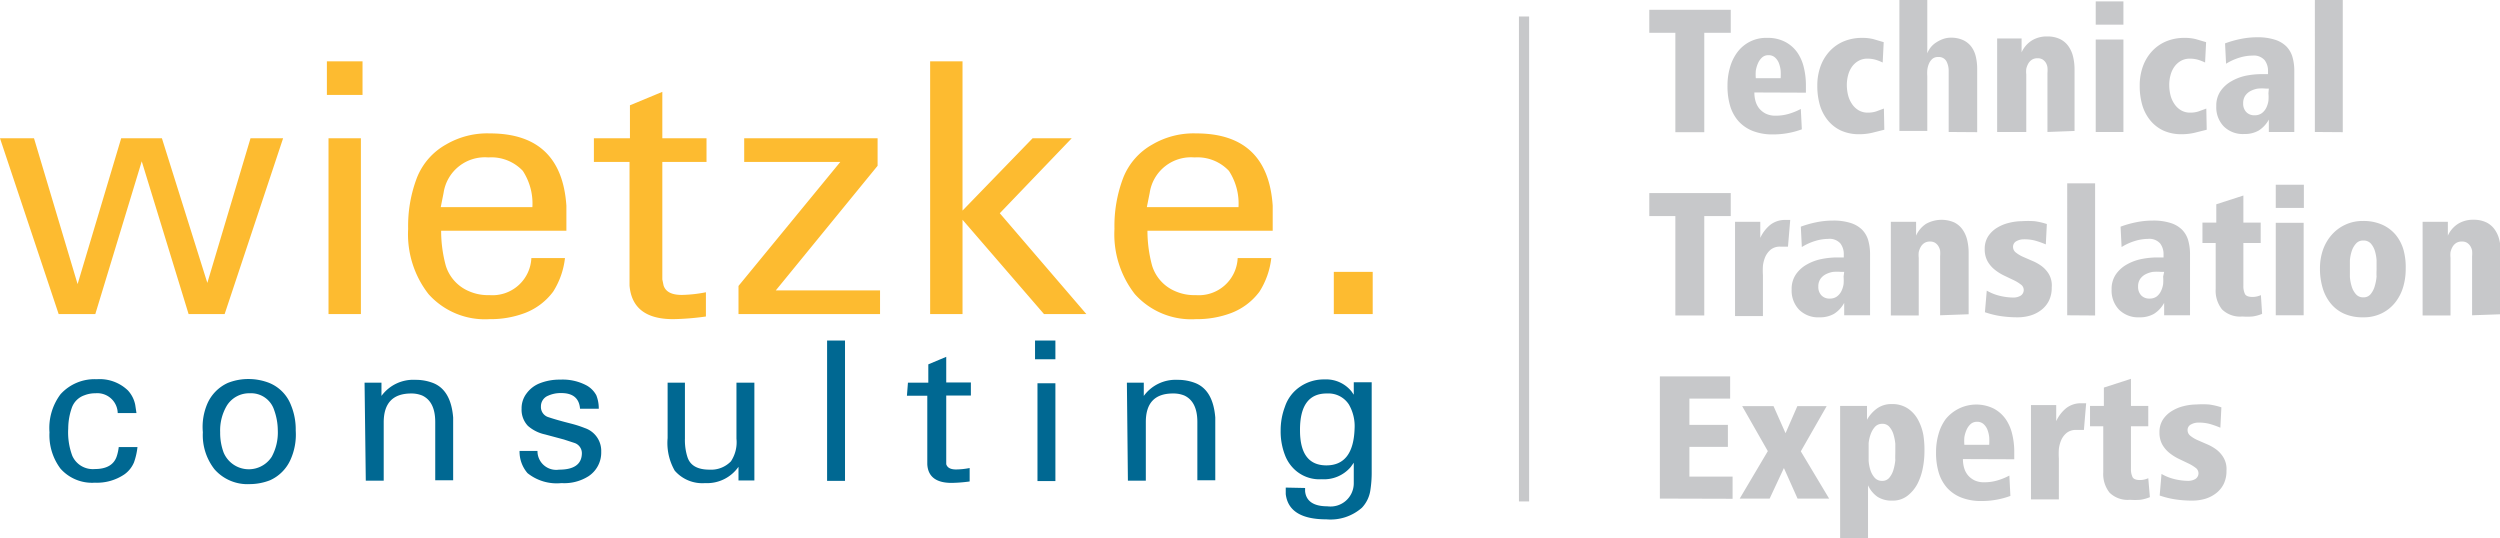 <svg xmlns="http://www.w3.org/2000/svg" viewBox="0 0 122.75 26.43"><defs><style>.a{fill:#fdbb30}.b{fill:#006892}.c{fill:#c7c8ca}.d{fill:none;stroke:#c7c8ca;stroke-miterlimit:10;stroke-width:.5px}</style></defs><title>logo</title><path class="a" d="M1.67 6.79l2.14 7.16 2.14-7.16h2l2.23 7.1 2.12-7.1h1.6l-2.87 8.63H9.26l-2.3-7.5-2.28 7.5h-1.8L0 6.79zM17.8 3.01v1.65h-1.75V3.01zm-.08 3.78v8.63h-1.59V6.79zm4.17 6.26a2 2 0 0 0 1.14 1.25 2.31 2.31 0 0 0 1 .19 1.91 1.91 0 0 0 2.06-1.82h1.65a3.87 3.87 0 0 1-.58 1.65 3.11 3.11 0 0 1-1.39 1.05 4.74 4.74 0 0 1-1.73.3 3.71 3.71 0 0 1-3-1.23 4.78 4.78 0 0 1-1-3.2 6.65 6.65 0 0 1 .43-2.51 3.23 3.23 0 0 1 1.44-1.64 4 4 0 0 1 2.14-.54q3.52 0 3.76 3.55v1.23h-6.15a6.53 6.53 0 0 0 .23 1.72zm-.25-2.88h4.5a2.93 2.93 0 0 0-.47-1.78 2.12 2.12 0 0 0-1.69-.66 2.05 2.05 0 0 0-2.2 1.74zm7.52-3.38h1.77V5.17l1.59-.66v2.28h2.17v1.16h-2.17v5.77l.06.29q.15.48.92.47a6.55 6.55 0 0 0 1.16-.13v1.19a12.75 12.75 0 0 1-1.61.13q-2 0-2.14-1.65V7.95h-1.75zm7.1 7.25l5-6.09h-4.72V6.79h6.55v1.35l-5 6.12h5.12v1.16h-6.95zM50.7 6.79h1.92l-3.53 3.68 4.25 4.95h-2.08l-4-4.63v4.63h-1.59V3.01h1.59v7.33zm5.87 6.26a2 2 0 0 0 1.14 1.25 2.31 2.31 0 0 0 1 .19 1.91 1.91 0 0 0 2.06-1.82h1.65a3.87 3.87 0 0 1-.58 1.65 3.11 3.11 0 0 1-1.39 1.05 4.75 4.75 0 0 1-1.73.3 3.71 3.71 0 0 1-3-1.23 4.78 4.78 0 0 1-1-3.2 6.65 6.65 0 0 1 .43-2.51 3.23 3.23 0 0 1 1.44-1.64 4 4 0 0 1 2.14-.54q3.52 0 3.76 3.55v1.23h-6.15a6.53 6.53 0 0 0 .23 1.72zm-.26-2.88h4.5a2.93 2.93 0 0 0-.47-1.78 2.12 2.12 0 0 0-1.69-.66 2.05 2.05 0 0 0-2.2 1.74zm11.09 3.18v2.07h-1.91v-2.07z"/><path class="b" d="M4.69 19.31a1.45 1.45 0 0 0-.55.1 1 1 0 0 0-.62.63 3.1 3.1 0 0 0-.17 1 3.28 3.28 0 0 0 .2 1.34 1.1 1.1 0 0 0 1.1.65q.89 0 1.09-.65a2.24 2.24 0 0 0 .09-.43h.92a3.31 3.31 0 0 1-.17.75 1.37 1.37 0 0 1-.47.59 2.4 2.4 0 0 1-1.45.41 2.07 2.07 0 0 1-1.69-.69 2.73 2.73 0 0 1-.54-1.78 2.76 2.76 0 0 1 .54-1.87 2.25 2.25 0 0 1 1.78-.74 2 2 0 0 1 1.53.55 1.46 1.46 0 0 1 .36.71l.06.4h-.92a1 1 0 0 0-1.09-.97zm5.5.49a2 2 0 0 1 1-1 2.71 2.71 0 0 1 1-.19 2.81 2.81 0 0 1 1 .18 1.92 1.92 0 0 1 1.1 1.11 3.12 3.12 0 0 1 .23 1.24 3 3 0 0 1-.26 1.44 2 2 0 0 1-1 1 2.76 2.76 0 0 1-1 .19 2.15 2.15 0 0 1-1.73-.73 2.72 2.72 0 0 1-.57-1.82 2.88 2.88 0 0 1 .23-1.42zm.62 1.42a2.77 2.77 0 0 0 .17 1 1.34 1.34 0 0 0 2.36.21 2.49 2.49 0 0 0 .3-1.3 3 3 0 0 0-.18-1 1.19 1.19 0 0 0-1.2-.82 1.29 1.29 0 0 0-1.13.62 2.39 2.39 0 0 0-.32 1.29zm7.09-2.43h.83v.65a1.93 1.93 0 0 1 1.66-.79 2.37 2.37 0 0 1 .86.15q.89.34 1 1.7v3.08h-.88v-2.86q0-1-.64-1.3a1.4 1.4 0 0 0-.54-.1q-1.34 0-1.35 1.4v2.88h-.88zm8.49 3.35a.92.92 0 0 0 1.06.92q1.1 0 1.12-.79a.53.53 0 0 0-.36-.52l-.52-.17-.93-.25a1.87 1.87 0 0 1-.84-.42 1.15 1.15 0 0 1-.31-.84 1.2 1.2 0 0 1 .25-.76 1.46 1.46 0 0 1 .64-.49 2.63 2.63 0 0 1 1-.18 2.5 2.5 0 0 1 1.31.29 1.21 1.21 0 0 1 .47.48 1.76 1.76 0 0 1 .12.66h-.92q-.06-.77-.92-.77a1.49 1.49 0 0 0-.65.13.56.56 0 0 0-.35.53.52.52 0 0 0 .39.53q.38.13 1.13.32a5.46 5.46 0 0 1 .64.21 1.18 1.18 0 0 1 .8 1.16 1.39 1.39 0 0 1-.62 1.2 2.22 2.22 0 0 1-1.33.34 2.29 2.29 0 0 1-1.67-.49 1.62 1.62 0 0 1-.39-1.09zm7.24-3.35v2.75a2.71 2.71 0 0 0 .12.89c.13.42.49.63 1.09.63a1.35 1.35 0 0 0 1.05-.41 1.7 1.7 0 0 0 .27-1.11v-2.75h.88v4.8h-.78v-.67a1.88 1.88 0 0 1-1.64.8 1.79 1.79 0 0 1-1.49-.61 2.73 2.73 0 0 1-.35-1.6v-2.72zm6.98-2.07h.88v6.89h-.88zm3.97 2.07h1v-.9l.88-.37v1.26h1.21v.64h-1.21v3.37q.08.27.51.26a3.64 3.64 0 0 0 .64-.07v.66a7.1 7.1 0 0 1-.89.07c-.76 0-1.16-.31-1.19-.92v-3.36h-1zm7.24-2.07v.92h-1v-.92zm0 2.1v4.8h-.88v-4.8zm3.51-.03h.83v.65a1.93 1.93 0 0 1 1.65-.79 2.36 2.36 0 0 1 .86.15q.89.34 1 1.7v3.08h-.88v-2.86q0-1-.64-1.3a1.4 1.4 0 0 0-.54-.1q-1.35-.01-1.35 1.4v2.88h-.88zm8.75 5.17v.16c.05.49.42.74 1.1.74a1.14 1.14 0 0 0 1.29-1.14v-1l-.15.21a1.72 1.72 0 0 1-1.42.6 1.78 1.78 0 0 1-1.4-.54 1.88 1.88 0 0 1-.41-.65 3.21 3.21 0 0 1-.21-1.2 3.27 3.27 0 0 1 .21-1.17 1.91 1.91 0 0 1 .77-1 2.06 2.06 0 0 1 1.18-.34 1.6 1.6 0 0 1 1.32.59l.11.16v-.61h.88v4.39a5.6 5.6 0 0 1-.07.94 1.58 1.58 0 0 1-.41.83 2.33 2.33 0 0 1-1.74.57q-1.85 0-2-1.24v-.32zm-.25-2.83q0 1.73 1.31 1.72t1.37-1.8a2.12 2.12 0 0 0-.28-1.19 1.19 1.19 0 0 0-1.06-.54q-1.35-.02-1.34 1.81z"/><path class="c" d="M83.68 1.61v4.88h-1.42V1.61h-1.28V.48h4v1.13zm2.46 2.93a1.51 1.51 0 0 0 .06.44 1 1 0 0 0 .19.36 1 1 0 0 0 .33.25 1.08 1.08 0 0 0 .47.09 2.25 2.25 0 0 0 .64-.09 3.15 3.15 0 0 0 .59-.24l.05 1a4.08 4.08 0 0 1-1.41.25 2.66 2.66 0 0 1-1-.17 1.87 1.87 0 0 1-.7-.48 2 2 0 0 1-.41-.75 3.38 3.38 0 0 1-.13-1 3.14 3.14 0 0 1 .12-.88 2.26 2.26 0 0 1 .36-.75 1.75 1.75 0 0 1 1.47-.71 1.83 1.83 0 0 1 .89.2 1.68 1.68 0 0 1 .59.52 2.16 2.16 0 0 1 .32.74 3.64 3.64 0 0 1 .1.85v.38zm1.29-.7a3 3 0 0 0 0-.38 1.49 1.49 0 0 0-.09-.37.73.73 0 0 0-.19-.27.46.46 0 0 0-.32-.11.45.45 0 0 0-.31.11.83.83 0 0 0-.2.28 1.49 1.49 0 0 0-.11.37 2.3 2.3 0 0 0 0 .37zm5.09 2.53l-.6.15a2.75 2.75 0 0 1-.61.07 2.14 2.14 0 0 1-.92-.18 1.83 1.83 0 0 1-.65-.51 2.15 2.15 0 0 1-.39-.76 3.38 3.38 0 0 1-.12-.94 2.74 2.74 0 0 1 .16-.95 2.18 2.18 0 0 1 .45-.74 2 2 0 0 1 .69-.48 2.31 2.31 0 0 1 .91-.17 2.22 2.22 0 0 1 .54.06l.51.15-.05 1a2.25 2.25 0 0 0-.36-.14 1.48 1.48 0 0 0-.4-.05.86.86 0 0 0-.43.11 1 1 0 0 0-.32.29 1.27 1.27 0 0 0-.19.42 1.79 1.79 0 0 0-.06.48 2.06 2.06 0 0 0 .06.49 1.34 1.34 0 0 0 .19.43 1 1 0 0 0 .32.31.87.87 0 0 0 .47.12 1.28 1.28 0 0 0 .4-.06l.38-.14zm3.16.11v-3a1 1 0 0 0-.11-.47.42.42 0 0 0-.4-.21.42.42 0 0 0-.29.09.66.66 0 0 0-.17.24 1.11 1.11 0 0 0-.08.31 2.09 2.09 0 0 0 0 .3v2.69h-1.37V0h1.37v2.62a1.14 1.14 0 0 1 .18-.31 1.11 1.11 0 0 1 .28-.24 1.55 1.55 0 0 1 .33-.16 1.15 1.15 0 0 1 .36-.06 1.42 1.42 0 0 1 .61.12 1.06 1.06 0 0 1 .4.32 1.3 1.3 0 0 1 .22.48 2.61 2.61 0 0 1 .07.61v3.11zm4.85 0v-2.9a1.49 1.49 0 0 0 0-.27.61.61 0 0 0-.08-.23.53.53 0 0 0-.16-.16.46.46 0 0 0-.25-.06.5.5 0 0 0-.27.07.55.55 0 0 0-.18.19.93.93 0 0 0-.1.26 1.21 1.21 0 0 0 0 .27v2.83h-1.43V1.89h1.2v.68a1.34 1.34 0 0 1 .5-.58 1.39 1.39 0 0 1 .76-.2 1.41 1.41 0 0 1 .63.13 1.09 1.09 0 0 1 .41.35 1.47 1.47 0 0 1 .23.52 2.67 2.67 0 0 1 .07.64v3zm2.37-5.27V.07h1.36v1.14zm0 5.27V1.94h1.36v4.54zm5.45-.11l-.6.15a2.76 2.76 0 0 1-.61.07 2.14 2.14 0 0 1-.92-.18 1.83 1.83 0 0 1-.65-.51 2.14 2.14 0 0 1-.39-.76 3.38 3.38 0 0 1-.12-.94 2.74 2.74 0 0 1 .16-.95 2.18 2.18 0 0 1 .45-.74 2 2 0 0 1 .69-.48 2.31 2.31 0 0 1 .91-.17 2.22 2.22 0 0 1 .54.06l.51.15-.05 1a2.25 2.25 0 0 0-.36-.14 1.48 1.48 0 0 0-.4-.05.86.86 0 0 0-.43.11 1 1 0 0 0-.32.29 1.27 1.27 0 0 0-.19.42 1.79 1.79 0 0 0-.06.48 2.07 2.07 0 0 0 .06.49 1.34 1.34 0 0 0 .19.43 1 1 0 0 0 .32.31.87.87 0 0 0 .47.12 1.28 1.28 0 0 0 .4-.06l.38-.14zm3.05.11v-.61a1.45 1.45 0 0 1-.5.54 1.37 1.37 0 0 1-.71.17 1.33 1.33 0 0 1-1-.37 1.35 1.35 0 0 1-.37-1 1.26 1.26 0 0 1 .21-.74 1.6 1.6 0 0 1 .53-.48 2.42 2.42 0 0 1 .7-.27 3.94 3.94 0 0 1 .78-.08h.32v-.16a.85.85 0 0 0-.17-.53.71.71 0 0 0-.6-.22 2.2 2.2 0 0 0-.63.1 2.7 2.7 0 0 0-.66.3l-.05-1a5.1 5.1 0 0 1 .73-.21 4.1 4.1 0 0 1 .86-.09 2.77 2.77 0 0 1 .86.12 1.38 1.38 0 0 1 .56.33 1.22 1.22 0 0 1 .3.52 2.43 2.43 0 0 1 .09.68v3zm0-2.13h-.14a2.25 2.25 0 0 0-.4 0 1.19 1.19 0 0 0-.36.12.72.72 0 0 0-.26.23.64.64 0 0 0-.1.37.59.59 0 0 0 .15.43.53.53 0 0 0 .41.16.58.58 0 0 0 .35-.1.73.73 0 0 0 .22-.26 1.2 1.2 0 0 0 .11-.35 2.19 2.19 0 0 0 0-.37zm2.26 2.13V0h1.37v6.49zm-29.98 4.13v4.88h-1.42v-4.88h-1.28V9.48h4v1.13zm4.11 1.5h-.38a.72.72 0 0 0-.46.14 1 1 0 0 0-.27.35 1.56 1.56 0 0 0-.12.45 3.66 3.66 0 0 0 0 .47v2h-1.37v-4.63h1.24v.79a1.79 1.79 0 0 1 .49-.64 1.17 1.17 0 0 1 .76-.24h.22zm2.76 3.37v-.61a1.45 1.45 0 0 1-.5.54 1.38 1.38 0 0 1-.71.17 1.32 1.32 0 0 1-1-.37 1.35 1.35 0 0 1-.37-1 1.26 1.26 0 0 1 .21-.74 1.59 1.59 0 0 1 .53-.48 2.41 2.41 0 0 1 .72-.27 4 4 0 0 1 .78-.08h.32v-.16a.85.85 0 0 0-.17-.53.71.71 0 0 0-.6-.22 2.22 2.22 0 0 0-.63.1 2.71 2.71 0 0 0-.66.3l-.05-1a5 5 0 0 1 .73-.21 4.13 4.13 0 0 1 .86-.09 2.75 2.75 0 0 1 .86.12 1.38 1.38 0 0 1 .56.33 1.23 1.23 0 0 1 .3.52 2.44 2.44 0 0 1 .09.68v3zm0-2.13h-.15a2.2 2.2 0 0 0-.4 0 1.19 1.19 0 0 0-.36.12.72.72 0 0 0-.26.23.64.64 0 0 0-.1.37.59.59 0 0 0 .15.43.53.53 0 0 0 .41.16.58.58 0 0 0 .35-.1.74.74 0 0 0 .22-.26 1.2 1.2 0 0 0 .11-.35 2.18 2.18 0 0 0 0-.37zm4.71 2.13v-2.9a1.6 1.6 0 0 0 0-.27.61.61 0 0 0-.09-.23.51.51 0 0 0-.16-.16.46.46 0 0 0-.25-.06.5.5 0 0 0-.27.07.54.54 0 0 0-.18.19.9.9 0 0 0-.1.26 1.23 1.23 0 0 0 0 .28v2.83h-1.37v-4.6h1.24v.68a1.34 1.34 0 0 1 .49-.58 1.57 1.57 0 0 1 1.38-.07 1.09 1.09 0 0 1 .41.35 1.49 1.49 0 0 1 .23.52 2.71 2.71 0 0 1 .07.64v3zm5.48-1.37a1.45 1.45 0 0 1-.13.64 1.31 1.31 0 0 1-.37.46 1.65 1.65 0 0 1-.54.28 2.21 2.21 0 0 1-.65.09 5.57 5.57 0 0 1-.82-.06 4.37 4.37 0 0 1-.77-.19l.09-1.06a2.41 2.41 0 0 0 .66.26 2.94 2.94 0 0 0 .66.08.7.7 0 0 0 .34-.09.33.33 0 0 0 0-.56 1.86 1.86 0 0 0-.35-.21l-.46-.22a2.34 2.34 0 0 1-.46-.29 1.43 1.43 0 0 1-.35-.41 1.2 1.2 0 0 1-.14-.6 1.13 1.13 0 0 1 .17-.63 1.38 1.38 0 0 1 .44-.42 2 2 0 0 1 .59-.24 2.66 2.66 0 0 1 .62-.08 4.52 4.52 0 0 1 .62 0 3.27 3.27 0 0 1 .61.14l-.05 1a4.51 4.51 0 0 0-.54-.19 2.1 2.1 0 0 0-.55-.06.73.73 0 0 0-.35.09.31.31 0 0 0-.17.28.35.35 0 0 0 .14.28 1.63 1.63 0 0 0 .35.21l.46.2a2.15 2.15 0 0 1 .46.26 1.38 1.38 0 0 1 .35.39 1.11 1.11 0 0 1 .14.65zm.76 1.37V9h1.37v6.49zm4.76 0v-.61a1.45 1.45 0 0 1-.5.54 1.37 1.37 0 0 1-.71.17 1.33 1.33 0 0 1-1-.37 1.35 1.35 0 0 1-.37-1 1.27 1.27 0 0 1 .21-.74 1.61 1.61 0 0 1 .53-.48 2.42 2.42 0 0 1 .72-.27 4 4 0 0 1 .78-.08h.31v-.16a.85.85 0 0 0-.17-.53.71.71 0 0 0-.6-.22 2.21 2.21 0 0 0-.63.1 2.74 2.74 0 0 0-.66.3l-.05-1a5 5 0 0 1 .73-.21 4.14 4.14 0 0 1 .86-.09 2.76 2.76 0 0 1 .87.12 1.37 1.37 0 0 1 .56.33 1.22 1.22 0 0 1 .3.52 2.44 2.44 0 0 1 .09.68v3zm0-2.13h-.15a2.23 2.23 0 0 0-.41 0 1.22 1.22 0 0 0-.36.12.73.73 0 0 0-.26.23.64.64 0 0 0-.1.37.6.6 0 0 0 .15.43.54.54 0 0 0 .41.16.58.58 0 0 0 .35-.1.72.72 0 0 0 .21-.26 1.17 1.17 0 0 0 .11-.35 2.28 2.28 0 0 0 0-.37zm4.81 2.06a1.88 1.88 0 0 1-.48.13 3.3 3.3 0 0 1-.49 0 1.27 1.27 0 0 1-1-.35 1.47 1.47 0 0 1-.31-1v-2.26h-.65v-1h.68v-.9l1.33-.43v1.33h.85v1h-.85v2.1a.88.88 0 0 0 .08.41c.05.09.17.14.37.14a1 1 0 0 0 .41-.09zm.67-5.2V9.07h1.38v1.14zm0 5.27v-4.54h1.37v4.54zm6.38-2.29a3.06 3.06 0 0 1-.13.92 2.25 2.25 0 0 1-.4.76 1.92 1.92 0 0 1-.66.52 2 2 0 0 1-.91.19 2.21 2.21 0 0 1-.93-.18 1.8 1.8 0 0 1-.66-.51 2.18 2.18 0 0 1-.39-.76 3.28 3.28 0 0 1-.13-.94 2.78 2.78 0 0 1 .14-.9 2.23 2.23 0 0 1 .42-.74 2 2 0 0 1 .67-.51 2 2 0 0 1 .89-.19 2.24 2.24 0 0 1 .93.18 1.85 1.85 0 0 1 .66.49 2.07 2.07 0 0 1 .39.74 3.19 3.19 0 0 1 .11.93zm-1.43 0v-.41a2.07 2.07 0 0 0-.08-.45 1 1 0 0 0-.2-.37.47.47 0 0 0-.37-.15.45.45 0 0 0-.36.15 1 1 0 0 0-.21.37 2 2 0 0 0-.09.45v.82a2.11 2.11 0 0 0 .09.47 1 1 0 0 0 .21.38.46.46 0 0 0 .36.15.44.44 0 0 0 .36-.16 1.07 1.07 0 0 0 .2-.39 2.36 2.36 0 0 0 .09-.47c-.01-.15 0-.28 0-.39zm4.69 2.29v-2.9a1.6 1.6 0 0 0 0-.27.63.63 0 0 0-.09-.23.54.54 0 0 0-.16-.16.46.46 0 0 0-.25-.06.5.5 0 0 0-.28.07.56.56 0 0 0-.18.19.93.93 0 0 0-.1.26 1.29 1.29 0 0 0 0 .28v2.83h-1.37v-4.6h1.24v.68a1.34 1.34 0 0 1 .5-.58 1.39 1.39 0 0 1 .76-.2 1.41 1.41 0 0 1 .63.13 1.09 1.09 0 0 1 .41.35 1.47 1.47 0 0 1 .23.52 2.71 2.71 0 0 1 .07.64v3zm-39.88 9v-6h3.45v1.09h-2v1.29h1.89v1.08h-1.89v1.46h2.12v1.09zm6.76 0l-.67-1.5-.7 1.5h-1.47l1.38-2.33-1.26-2.21h1.54l.59 1.33.58-1.33h1.44l-1.27 2.22 1.39 2.32zm6.23-2.29a4.17 4.17 0 0 1-.08.79 2.86 2.86 0 0 1-.26.77 1.81 1.81 0 0 1-.49.59 1.17 1.17 0 0 1-.75.24 1.28 1.28 0 0 1-.73-.19 1.42 1.42 0 0 1-.46-.56v2.6h-1.37v-6.5h1.32v.68a1.72 1.72 0 0 1 .5-.56 1.2 1.2 0 0 1 .71-.21 1.38 1.38 0 0 1 .8.22 1.56 1.56 0 0 1 .5.56 2.48 2.48 0 0 1 .26.76 4.66 4.66 0 0 1 .05.81zm-1.43 0v-.4a2.36 2.36 0 0 0-.09-.46 1 1 0 0 0-.2-.37.43.43 0 0 0-.35-.15.46.46 0 0 0-.36.15 1.08 1.08 0 0 0-.21.36 1.73 1.73 0 0 0-.1.45v.85a1.94 1.94 0 0 0 .09.47 1.05 1.05 0 0 0 .21.37.47.47 0 0 0 .37.15.43.43 0 0 0 .35-.16 1.07 1.07 0 0 0 .2-.39 2.43 2.43 0 0 0 .09-.47c-.01-.15 0-.28 0-.39zm3.32.35a1.51 1.51 0 0 0 .06.44 1 1 0 0 0 .19.36 1 1 0 0 0 .33.25 1.08 1.08 0 0 0 .47.09 2.27 2.27 0 0 0 .64-.09 3.15 3.15 0 0 0 .59-.24l.05 1a4.05 4.05 0 0 1-1.41.25 2.65 2.65 0 0 1-1-.17 1.86 1.86 0 0 1-.7-.48 2 2 0 0 1-.41-.75 3.38 3.38 0 0 1-.13-1 3.14 3.14 0 0 1 .12-.88 2.25 2.25 0 0 1 .36-.75 1.94 1.94 0 0 1 2.35-.51 1.68 1.68 0 0 1 .59.52 2.16 2.16 0 0 1 .32.74 3.63 3.63 0 0 1 .1.85v.38zm1.29-.7a3 3 0 0 0 0-.38 1.5 1.5 0 0 0-.09-.37.73.73 0 0 0-.19-.27.46.46 0 0 0-.32-.11.46.46 0 0 0-.31.11.83.83 0 0 0-.2.28 1.5 1.5 0 0 0-.11.37 2.29 2.29 0 0 0 0 .37zm4.65-.73h-.38a.72.72 0 0 0-.46.14.94.94 0 0 0-.27.35 1.57 1.57 0 0 0-.12.45 3.65 3.65 0 0 0 0 .47v2h-1.37v-4.63h1.24v.79a1.78 1.78 0 0 1 .49-.64 1.17 1.17 0 0 1 .76-.24h.22zm3.24 3.3a1.89 1.89 0 0 1-.48.13 3.29 3.29 0 0 1-.5 0 1.27 1.27 0 0 1-1-.35 1.47 1.47 0 0 1-.31-1v-2.26h-.65v-1h.68v-.9l1.33-.43v1.33h.85v1h-.85v2.09a.88.88 0 0 0 .08.41c.05.09.17.14.36.14a1 1 0 0 0 .41-.09zm3.76-1.3a1.44 1.44 0 0 1-.13.64 1.31 1.31 0 0 1-.37.46 1.65 1.65 0 0 1-.54.28 2.24 2.24 0 0 1-.65.09 5.45 5.45 0 0 1-.82-.06 4.29 4.29 0 0 1-.77-.19l.09-1.06a2.4 2.4 0 0 0 .66.26 3 3 0 0 0 .66.08.69.69 0 0 0 .34-.09.33.33 0 0 0 0-.56 1.91 1.91 0 0 0-.35-.21l-.46-.22a2.39 2.39 0 0 1-.46-.29 1.45 1.45 0 0 1-.35-.41 1.2 1.2 0 0 1-.14-.6 1.13 1.13 0 0 1 .17-.63 1.38 1.38 0 0 1 .44-.42 2 2 0 0 1 .58-.24 2.65 2.65 0 0 1 .62-.08 4.37 4.37 0 0 1 .62 0 3.34 3.34 0 0 1 .61.14l-.05 1a4.54 4.54 0 0 0-.54-.19 2.1 2.1 0 0 0-.55-.06.73.73 0 0 0-.35.09.3.3 0 0 0-.17.28.35.35 0 0 0 .14.28 1.56 1.56 0 0 0 .35.21l.46.2a2.2 2.2 0 0 1 .46.26 1.37 1.37 0 0 1 .35.39 1.11 1.11 0 0 1 .15.65z"/><path class="d" d="M74.83.81v23.81"/></svg>